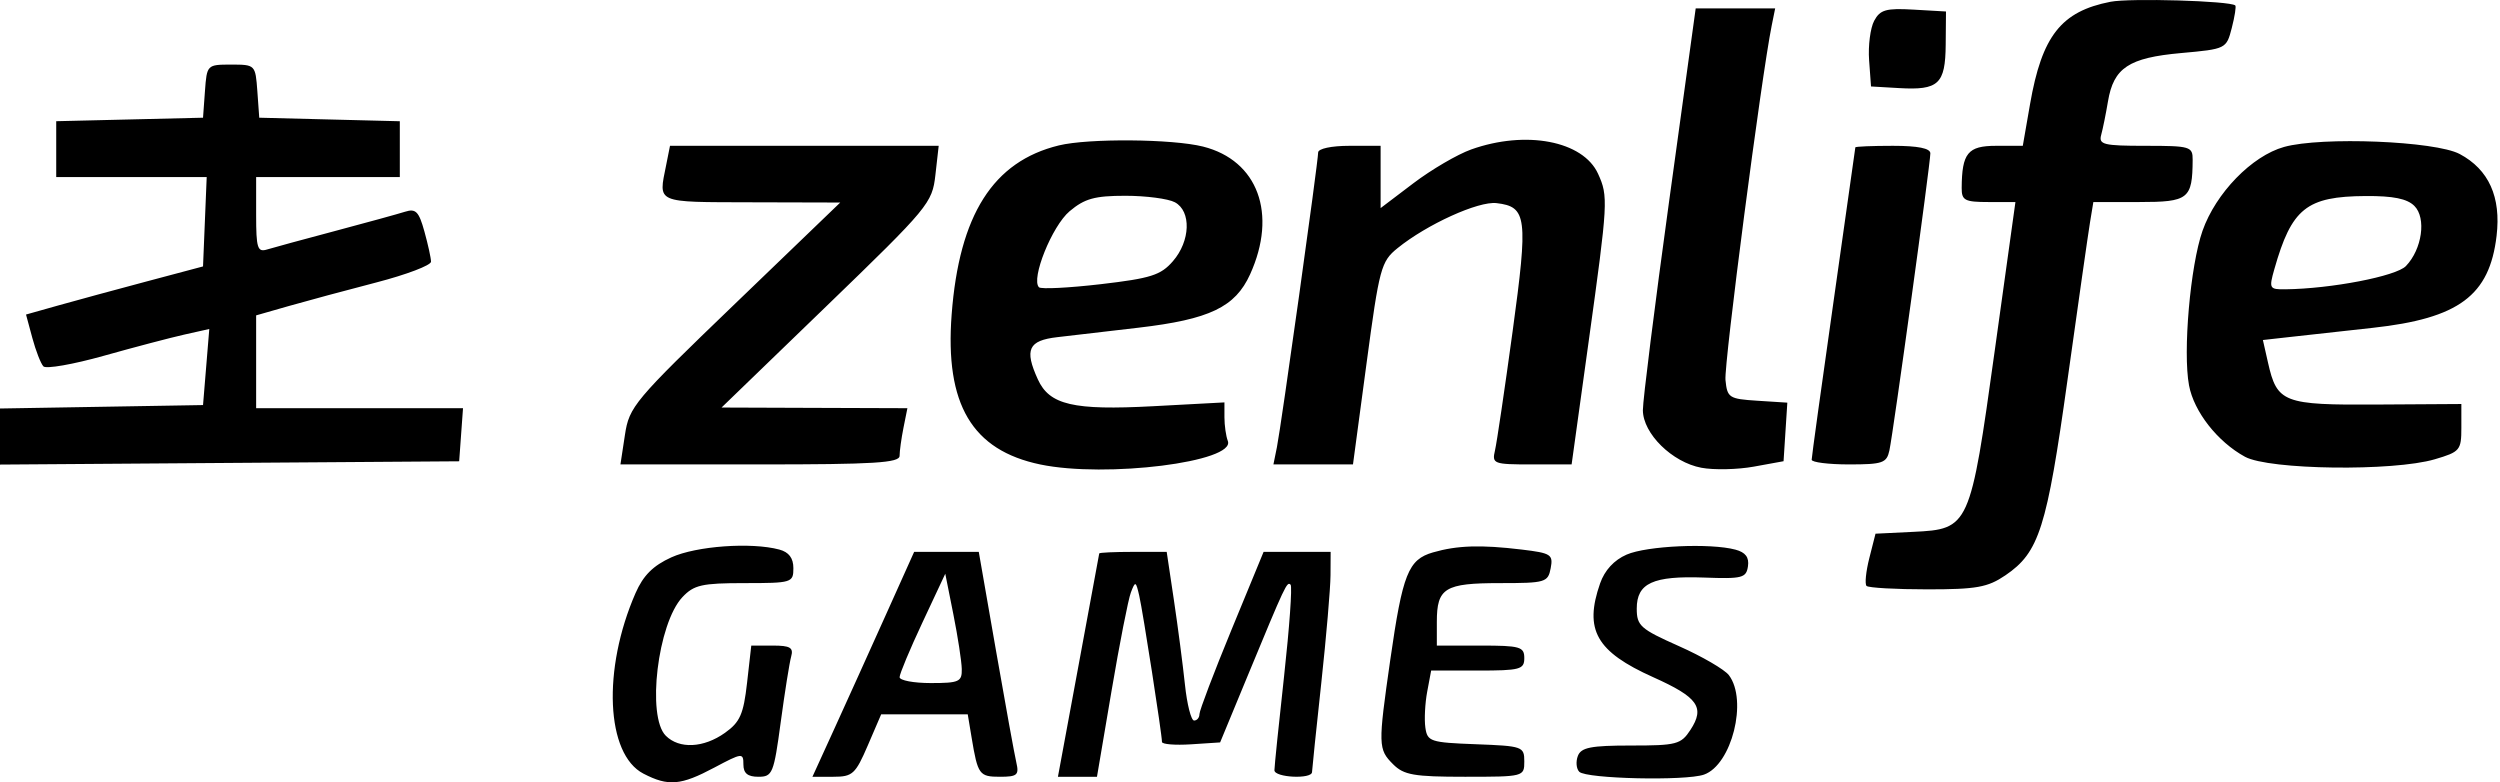 <svg viewBox="0 0 147 46" xmlns="http://www.w3.org/2000/svg">
      <path
        fillRule="evenodd"
        clipRule="evenodd"
        d="M124.098 0.104C121.196 0.67 120.065 2.109 119.366 6.127L118.94 8.574H117.367C115.709 8.574 115.36 9.002 115.347 11.053C115.343 11.783 115.527 11.88 116.924 11.88H118.507L117.293 20.604C115.846 31.012 115.801 31.112 112.498 31.273L110.28 31.381L109.916 32.816C109.716 33.606 109.642 34.342 109.753 34.453C109.864 34.563 111.473 34.654 113.329 34.654C116.222 34.654 116.876 34.537 117.919 33.828C119.902 32.48 120.35 31.072 121.568 22.349C122.189 17.904 122.785 13.73 122.893 13.073L123.089 11.88H125.785C128.687 11.88 128.914 11.7 128.928 9.4C128.933 8.616 128.793 8.574 126.154 8.574C123.684 8.574 123.393 8.502 123.55 7.931C123.647 7.577 123.827 6.691 123.949 5.961C124.281 3.986 125.172 3.397 128.244 3.12C130.891 2.882 130.911 2.872 131.228 1.646C131.403 0.967 131.496 0.37 131.434 0.319C131.107 0.05 125.253 -0.121 124.098 0.104ZM98.15 11.788C97.294 18 96.597 23.55 96.601 24.122C96.61 25.498 98.323 27.182 100.039 27.504C100.775 27.643 102.164 27.612 103.125 27.438L104.873 27.12L104.984 25.398L105.095 23.676L103.331 23.563C101.667 23.457 101.561 23.388 101.458 22.343C101.366 21.399 103.571 4.487 104.176 1.503L104.38 0.492H102.043H99.707L98.15 11.788ZM110.201 1.223C109.976 1.645 109.842 2.686 109.903 3.537L110.016 5.084L111.669 5.18C113.989 5.314 114.386 4.943 114.407 2.628L114.424 0.676L112.518 0.566C110.898 0.472 110.551 0.571 110.201 1.223ZM12.051 5.36L11.938 6.921L7.622 7.024L3.306 7.127V8.769V10.41H7.73H12.154L12.046 13.038L11.938 15.666L8.632 16.546C6.814 17.03 4.472 17.667 3.428 17.96L1.53 18.495L1.901 19.871C2.105 20.627 2.398 21.38 2.553 21.543C2.706 21.705 4.303 21.426 6.1 20.921C7.897 20.416 10.028 19.855 10.836 19.674L12.306 19.345L12.122 21.581L11.938 23.818L5.969 23.919L0 24.02V25.668V27.317L13.499 27.22L26.999 27.124L27.112 25.563L27.225 24.002H21.142H15.061V21.273V18.544L16.989 17.992C18.05 17.689 20.364 17.066 22.132 16.607C23.9 16.148 25.345 15.599 25.344 15.387C25.343 15.175 25.167 14.374 24.954 13.607C24.63 12.437 24.446 12.25 23.819 12.449C23.408 12.579 21.559 13.088 19.709 13.58C17.86 14.071 16.057 14.562 15.703 14.67C15.14 14.843 15.061 14.592 15.061 12.639V10.41H19.285H23.509V8.769V7.129L19.377 7.025L15.244 6.921L15.132 5.36C15.019 3.81 15.008 3.798 13.591 3.798C12.175 3.798 12.163 3.81 12.051 5.36ZM62.263 8.55C58.393 9.492 56.403 12.629 55.957 18.492C55.556 23.775 57.152 26.474 61.173 27.312C65.034 28.116 72.668 27.158 72.196 25.929C72.087 25.644 71.997 25.017 71.997 24.536V23.661L67.797 23.886C63.113 24.137 61.709 23.81 61.025 22.306C60.224 20.55 60.468 20.022 62.171 19.825C63.03 19.726 65.179 19.475 66.948 19.268C71.126 18.779 72.629 18.06 73.505 16.132C75.122 12.572 73.965 9.431 70.737 8.618C68.941 8.166 64.003 8.126 62.263 8.55ZM86.506 8.788C85.698 9.076 84.169 9.97 83.109 10.774L81.18 12.236V10.405V8.574H79.344C78.287 8.574 77.507 8.74 77.507 8.966C77.507 9.517 75.331 25.068 75.082 26.297L74.877 27.308H77.216H79.555L80.353 21.364C81.107 15.743 81.206 15.376 82.176 14.591C83.904 13.193 86.93 11.817 87.998 11.944C89.784 12.156 89.86 12.764 88.942 19.483C88.478 22.878 88.012 26.027 87.906 26.481C87.721 27.272 87.813 27.308 90.061 27.308H92.411L93.417 20.053C94.554 11.861 94.572 11.547 93.965 10.216C93.085 8.284 89.725 7.641 86.506 8.788ZM134.304 8.64C132.413 9.166 130.289 11.35 129.508 13.572C128.789 15.617 128.346 20.694 128.715 22.662C129.006 24.211 130.391 25.977 132.007 26.859C133.42 27.63 140.722 27.726 143.167 27.005C144.649 26.568 144.728 26.474 144.728 25.15V23.756L139.786 23.787C134.254 23.822 133.89 23.682 133.357 21.315L133.058 19.993L134.577 19.823C135.413 19.729 137.635 19.483 139.515 19.277C144.58 18.722 146.383 17.383 146.799 13.869C147.07 11.584 146.341 9.967 144.63 9.056C143.197 8.293 136.519 8.024 134.304 8.64ZM39.167 9.722C38.716 11.975 38.493 11.879 44.172 11.895L49.406 11.909L43.208 17.873C37.283 23.573 36.997 23.913 36.746 25.572L36.482 27.308H44.689C51.407 27.308 52.896 27.216 52.896 26.802C52.896 26.525 52.999 25.781 53.125 25.149L53.355 24.002L47.891 23.983L42.427 23.963L48.618 17.98C54.612 12.187 54.816 11.942 55.002 10.285L55.195 8.574H47.296H39.396L39.167 9.722ZM109.094 8.666C109.091 8.716 108.513 12.807 107.808 17.757C107.103 22.707 106.526 26.881 106.526 27.032C106.526 27.183 107.514 27.308 108.723 27.308C110.704 27.308 110.938 27.226 111.098 26.481C111.325 25.43 113.505 9.612 113.505 9.017C113.505 8.72 112.779 8.574 111.301 8.574C110.089 8.574 109.095 8.615 109.094 8.666ZM69.082 11.893C70.058 12.415 69.999 14.173 68.966 15.36C68.253 16.181 67.674 16.365 64.724 16.71C62.846 16.929 61.211 17.011 61.092 16.892C60.605 16.406 61.86 13.29 62.892 12.421C63.778 11.676 64.367 11.512 66.172 11.512C67.382 11.512 68.692 11.684 69.082 11.893ZM141.966 12.109C142.678 12.82 142.42 14.653 141.468 15.644C140.894 16.242 137.067 16.98 134.377 17.011C133.44 17.022 133.409 16.964 133.731 15.829C134.748 12.249 135.62 11.549 139.101 11.527C140.72 11.516 141.541 11.683 141.966 12.109ZM39.476 32.772C38.4 33.261 37.824 33.836 37.369 34.876C35.41 39.357 35.629 44.349 37.834 45.49C39.301 46.248 40.024 46.187 42.005 45.133C43.642 44.263 43.712 44.255 43.712 44.95C43.712 45.469 43.961 45.674 44.593 45.674C45.422 45.674 45.499 45.486 45.907 42.46C46.146 40.692 46.422 38.957 46.521 38.603C46.667 38.081 46.464 37.96 45.438 37.96H44.175L43.927 40.151C43.718 41.998 43.514 42.46 42.629 43.09C41.374 43.983 39.94 44.053 39.147 43.26C38.017 42.13 38.674 36.659 40.125 35.113C40.802 34.393 41.27 34.287 43.776 34.287C46.56 34.287 46.651 34.259 46.651 33.411C46.651 32.814 46.388 32.466 45.825 32.314C44.175 31.872 40.944 32.105 39.476 32.772ZM84.256 32.482C82.805 32.903 82.474 33.738 81.748 38.798C81.026 43.834 81.032 44.056 81.915 44.939C82.546 45.571 83.139 45.674 86.139 45.674C89.6 45.674 89.629 45.667 89.629 44.771C89.629 43.899 89.531 43.865 86.782 43.761C84.099 43.66 83.928 43.603 83.811 42.779C83.743 42.298 83.792 41.348 83.92 40.667L84.152 39.429H86.89C89.384 39.429 89.629 39.364 89.629 38.695C89.629 38.03 89.384 37.96 87.057 37.96H84.486V36.564C84.486 34.573 84.952 34.287 88.19 34.287C90.871 34.287 91.021 34.243 91.18 33.413C91.334 32.606 91.203 32.521 89.477 32.314C87.068 32.024 85.681 32.069 84.256 32.482ZM95.647 32.61C94.907 32.932 94.356 33.531 94.086 34.303C93.133 37.038 93.856 38.315 97.212 39.821C99.848 41.003 100.264 41.595 99.395 42.922C98.84 43.77 98.58 43.837 95.904 43.837C93.544 43.837 92.97 43.95 92.778 44.45C92.649 44.787 92.687 45.206 92.862 45.381C93.276 45.795 99.113 45.927 100.194 45.547C101.828 44.972 102.779 41.176 101.659 39.7C101.406 39.367 100.084 38.598 98.72 37.992C96.453 36.983 96.241 36.794 96.241 35.785C96.241 34.288 97.194 33.85 100.211 33.961C102.443 34.044 102.679 33.983 102.78 33.299C102.858 32.772 102.637 32.478 102.045 32.319C100.568 31.924 96.834 32.093 95.647 32.61ZM52.06 36.215C51.13 38.286 49.784 41.261 49.07 42.827L47.771 45.674H49.003C50.13 45.674 50.3 45.519 51.024 43.837L51.814 42.001H54.358H56.903L57.132 43.378C57.493 45.553 57.581 45.674 58.801 45.674C59.809 45.674 59.93 45.57 59.763 44.848C59.657 44.393 59.116 41.417 58.561 38.236L57.552 32.45H55.652H53.752L52.06 36.215ZM64.635 32.542C64.626 32.593 64.076 35.568 63.413 39.154L62.206 45.674H63.354H64.502L65.359 40.623C65.829 37.846 66.341 35.242 66.495 34.838C66.756 34.153 66.789 34.165 66.986 35.022C67.203 35.964 68.324 43.174 68.324 43.626C68.324 43.764 69.093 43.827 70.033 43.766L71.743 43.654L73.338 39.797C75.59 34.353 75.676 34.17 75.887 34.381C75.991 34.485 75.819 36.896 75.506 39.739C75.192 42.581 74.936 45.08 74.936 45.291C74.936 45.722 77.135 45.829 77.147 45.399C77.151 45.247 77.395 42.892 77.691 40.164C77.986 37.437 78.23 34.586 78.234 33.828L78.242 32.45H76.27H74.299L72.413 37.028C71.376 39.546 70.528 41.777 70.528 41.987C70.528 42.197 70.386 42.368 70.212 42.368C70.039 42.368 69.797 41.417 69.675 40.256C69.552 39.094 69.261 36.863 69.027 35.297L68.602 32.45H66.626C65.539 32.45 64.643 32.491 64.635 32.542ZM56.552 39.338C56.568 40.087 56.397 40.164 54.732 40.164C53.722 40.164 52.896 40.008 52.896 39.817C52.896 39.626 53.5 38.18 54.239 36.603L55.582 33.736L56.058 36.123C56.32 37.437 56.542 38.883 56.552 39.338Z"
      />
    </svg>